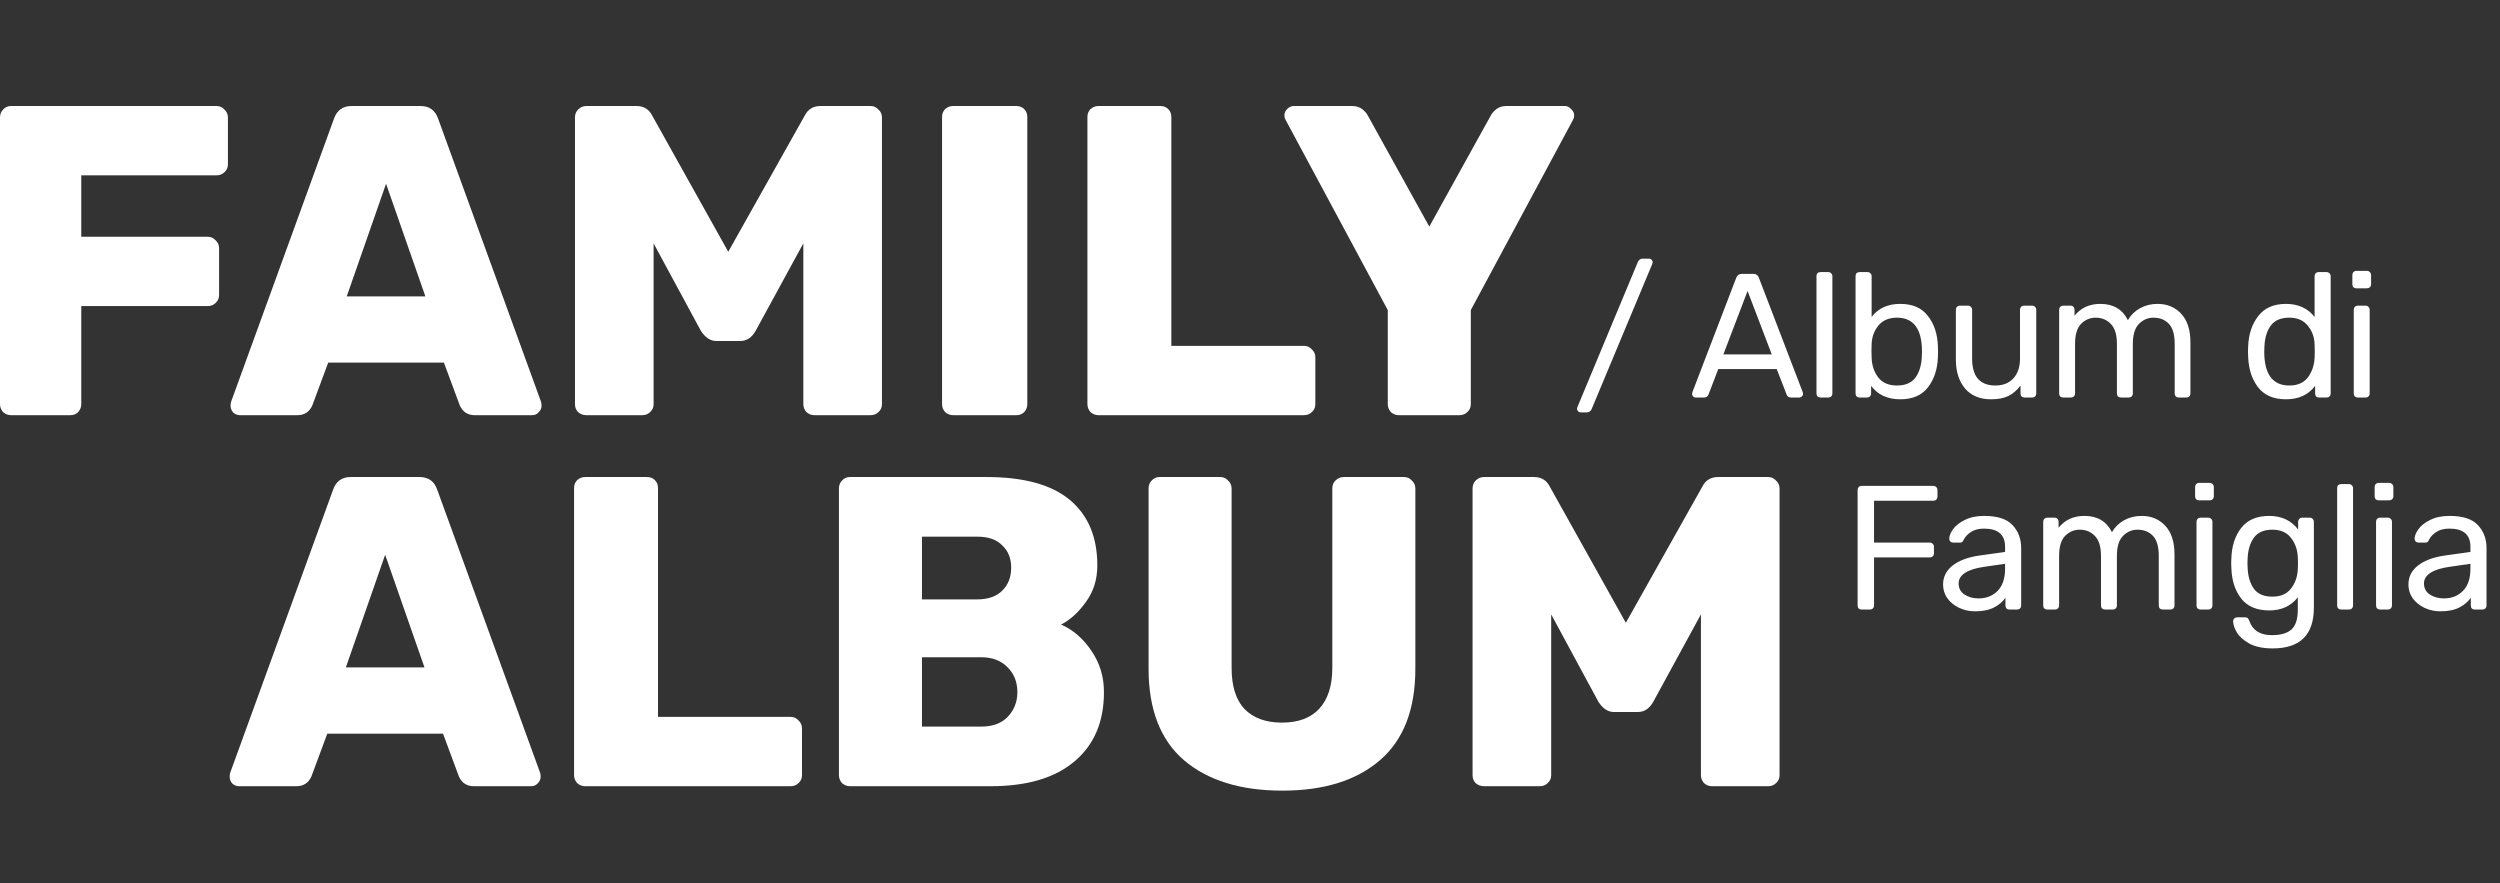 <svg width="283" height="100" viewBox="0 0 283 100" fill="none" xmlns="http://www.w3.org/2000/svg">
<rect x="0" y="0" width="283" height="100" fill="#333333" stroke="none"/>
<path d="M1.25 47C0.917 47 0.617 46.883 0.35 46.65C0.117 46.383 0 46.083 0 45.75V13.3C0 12.933 0.117 12.633 0.35 12.4C0.583 12.133 0.883 12 1.25 12H24.5C24.867 12 25.167 12.133 25.4 12.4C25.667 12.633 25.8 12.933 25.8 13.3V18.6C25.8 18.967 25.667 19.267 25.4 19.5C25.167 19.733 24.867 19.85 24.5 19.85H9.2V26.8H23.5C23.867 26.8 24.167 26.933 24.4 27.2C24.667 27.433 24.8 27.733 24.8 28.1V33.4C24.8 33.767 24.667 34.067 24.4 34.3C24.167 34.533 23.867 34.65 23.5 34.65H9.2V45.75C9.2 46.083 9.083 46.383 8.85 46.65C8.617 46.883 8.317 47 7.95 47H1.25Z" fill="white"/>
<path d="M27.152 47C26.885 47 26.635 46.9 26.402 46.7C26.202 46.467 26.102 46.217 26.102 45.95C26.102 45.75 26.118 45.6 26.152 45.5L37.802 13.45C38.135 12.483 38.802 12 39.802 12H47.602C48.602 12 49.268 12.483 49.602 13.45L61.252 45.5C61.285 45.6 61.302 45.75 61.302 45.95C61.302 46.217 61.185 46.467 60.952 46.7C60.752 46.9 60.518 47 60.252 47H53.752C52.952 47 52.385 46.633 52.052 45.9L50.252 41.05H37.152L35.352 45.9C35.018 46.633 34.452 47 33.652 47H27.152ZM39.252 33.55H48.152L43.702 20.8L39.252 33.55Z" fill="white"/>
<path d="M66.388 47C66.021 47 65.705 46.883 65.438 46.65C65.205 46.417 65.088 46.117 65.088 45.75V13.3C65.088 12.933 65.205 12.633 65.438 12.4C65.705 12.133 66.021 12 66.388 12H72.038C72.871 12 73.471 12.367 73.838 13.1L82.438 28.5L91.088 13.1C91.455 12.367 92.055 12 92.888 12H98.538C98.905 12 99.205 12.133 99.438 12.4C99.705 12.633 99.838 12.933 99.838 13.3V45.75C99.838 46.117 99.705 46.417 99.438 46.65C99.205 46.883 98.905 47 98.538 47H92.188C91.855 47 91.555 46.883 91.288 46.65C91.055 46.383 90.938 46.083 90.938 45.75V27.55L85.538 37.45C85.105 38.217 84.521 38.6 83.788 38.6H81.088C80.421 38.6 79.838 38.217 79.338 37.45L73.988 27.55V45.75C73.988 46.117 73.855 46.417 73.588 46.65C73.355 46.883 73.055 47 72.688 47H66.388Z" fill="white"/>
<path d="M107.891 47C107.557 47 107.257 46.883 106.991 46.65C106.757 46.383 106.641 46.083 106.641 45.75V13.25C106.641 12.883 106.757 12.583 106.991 12.35C107.257 12.117 107.557 12 107.891 12H115.041C115.407 12 115.707 12.117 115.941 12.35C116.174 12.583 116.291 12.883 116.291 13.25V45.75C116.291 46.083 116.174 46.383 115.941 46.65C115.707 46.883 115.407 47 115.041 47H107.891Z" fill="white"/>
<path d="M124.346 47C124.012 47 123.712 46.883 123.446 46.65C123.212 46.383 123.096 46.083 123.096 45.75V13.25C123.096 12.883 123.212 12.583 123.446 12.35C123.712 12.117 124.012 12 124.346 12H131.346C131.712 12 132.012 12.117 132.246 12.35C132.479 12.583 132.596 12.883 132.596 13.25V39.15H147.596C147.962 39.15 148.262 39.283 148.496 39.55C148.762 39.783 148.896 40.083 148.896 40.45V45.75C148.896 46.117 148.762 46.417 148.496 46.65C148.262 46.883 147.962 47 147.596 47H124.346Z" fill="white"/>
<path d="M158.346 47C158.012 47 157.712 46.883 157.446 46.65C157.212 46.383 157.096 46.083 157.096 45.75V35.1L145.546 13.6C145.446 13.433 145.396 13.25 145.396 13.05C145.396 12.783 145.496 12.55 145.696 12.35C145.929 12.117 146.179 12 146.446 12H153.046C153.512 12 153.896 12.117 154.196 12.35C154.496 12.583 154.712 12.833 154.846 13.1L161.796 25.65L168.746 13.1C168.879 12.833 169.096 12.583 169.396 12.35C169.696 12.117 170.079 12 170.546 12H177.146C177.412 12 177.646 12.117 177.846 12.35C178.079 12.55 178.196 12.783 178.196 13.05C178.196 13.25 178.146 13.433 178.046 13.6L166.496 35.1V45.75C166.496 46.117 166.362 46.417 166.096 46.65C165.862 46.883 165.562 47 165.196 47H158.346Z" fill="white"/>
<path d="M27.05 89C26.783 89 26.533 88.9 26.3 88.7C26.1 88.467 26 88.217 26 87.95C26 87.75 26.017 87.6 26.05 87.5L37.7 55.45C38.033 54.483 38.7 54 39.7 54H47.5C48.5 54 49.167 54.483 49.5 55.45L61.15 87.5C61.183 87.6 61.2 87.75 61.2 87.95C61.2 88.217 61.083 88.467 60.85 88.7C60.65 88.9 60.417 89 60.15 89H53.65C52.85 89 52.283 88.633 51.95 87.9L50.15 83.05H37.05L35.25 87.9C34.917 88.633 34.35 89 33.55 89H27.05ZM39.15 75.55H48.05L43.6 62.8L39.15 75.55Z" fill="white"/>
<path d="M66.236 89C65.903 89 65.603 88.883 65.336 88.65C65.103 88.383 64.986 88.083 64.986 87.75V55.25C64.986 54.883 65.103 54.583 65.336 54.35C65.603 54.117 65.903 54 66.236 54H73.236C73.603 54 73.903 54.117 74.136 54.35C74.37 54.583 74.486 54.883 74.486 55.25V81.15H89.486C89.853 81.15 90.153 81.283 90.386 81.55C90.653 81.783 90.786 82.083 90.786 82.45V87.75C90.786 88.117 90.653 88.417 90.386 88.65C90.153 88.883 89.853 89 89.486 89H66.236Z" fill="white"/>
<path d="M96.217 89C95.883 89 95.584 88.883 95.317 88.65C95.084 88.383 94.967 88.083 94.967 87.75V55.3C94.967 54.933 95.084 54.633 95.317 54.4C95.55 54.133 95.85 54 96.217 54H111.667C115.9 54 119.05 54.867 121.117 56.6C123.183 58.333 124.217 60.8 124.217 64C124.217 65.6 123.783 66.983 122.917 68.15C122.083 69.317 121.15 70.167 120.117 70.7C121.483 71.3 122.633 72.3 123.567 73.7C124.5 75.067 124.967 76.617 124.967 78.35C124.967 81.717 123.85 84.333 121.617 86.2C119.417 88.067 116.25 89 112.117 89H96.217ZM110.617 67.85C111.85 67.85 112.8 67.517 113.467 66.85C114.133 66.183 114.467 65.317 114.467 64.25C114.467 63.217 114.133 62.383 113.467 61.75C112.833 61.083 111.883 60.75 110.617 60.75H104.367V67.85H110.617ZM111.067 82.25C112.367 82.25 113.367 81.883 114.067 81.15C114.8 80.383 115.167 79.45 115.167 78.35C115.167 77.217 114.8 76.283 114.067 75.55C113.333 74.783 112.333 74.4 111.067 74.4H104.367V82.25H111.067Z" fill="white"/>
<path d="M145.168 89.5C140.435 89.5 136.718 88.35 134.018 86.05C131.352 83.75 130.018 80.3 130.018 75.7V55.3C130.018 54.933 130.135 54.633 130.368 54.4C130.602 54.133 130.902 54 131.268 54H138.118C138.485 54 138.785 54.133 139.018 54.4C139.285 54.633 139.418 54.933 139.418 55.3V75.6C139.418 77.667 139.902 79.217 140.868 80.25C141.868 81.283 143.285 81.8 145.118 81.8C146.952 81.8 148.352 81.283 149.318 80.25C150.318 79.183 150.818 77.633 150.818 75.6V55.3C150.818 54.933 150.935 54.633 151.168 54.4C151.435 54.133 151.752 54 152.118 54H158.918C159.285 54 159.585 54.133 159.818 54.4C160.085 54.633 160.218 54.933 160.218 55.3V75.7C160.218 80.3 158.885 83.75 156.218 86.05C153.552 88.35 149.868 89.5 145.168 89.5Z" fill="white"/>
<path d="M167.995 89C167.629 89 167.312 88.883 167.045 88.65C166.812 88.417 166.695 88.117 166.695 87.75V55.3C166.695 54.933 166.812 54.633 167.045 54.4C167.312 54.133 167.629 54 167.995 54H173.645C174.479 54 175.079 54.367 175.445 55.1L184.045 70.5L192.695 55.1C193.062 54.367 193.662 54 194.495 54H200.145C200.512 54 200.812 54.133 201.045 54.4C201.312 54.633 201.445 54.933 201.445 55.3V87.75C201.445 88.117 201.312 88.417 201.045 88.65C200.812 88.883 200.512 89 200.145 89H193.795C193.462 89 193.162 88.883 192.895 88.65C192.662 88.383 192.545 88.083 192.545 87.75V69.55L187.145 79.45C186.712 80.217 186.129 80.6 185.395 80.6H182.695C182.029 80.6 181.445 80.217 180.945 79.45L175.595 69.55V87.75C175.595 88.117 175.462 88.417 175.195 88.65C174.962 88.883 174.662 89 174.295 89H167.995Z" fill="white"/>
<path d="M178.92 46.68C178.813 46.68 178.72 46.64 178.64 46.56C178.56 46.48 178.52 46.387 178.52 46.28C178.52 46.227 178.54 46.147 178.58 46.04L185.42 29.62C185.54 29.393 185.713 29.28 185.94 29.28H186.68C186.787 29.28 186.88 29.32 186.96 29.4C187.04 29.48 187.08 29.573 187.08 29.68C187.08 29.733 187.06 29.813 187.02 29.92L180.16 46.34C180.133 46.42 180.073 46.493 179.98 46.56C179.9 46.64 179.787 46.68 179.64 46.68H178.92ZM191.945 45C191.839 45 191.745 44.96 191.665 44.88C191.585 44.8 191.545 44.707 191.545 44.6L191.585 44.38L196.545 31.44C196.652 31.147 196.865 31 197.185 31H198.465C198.785 31 198.999 31.147 199.105 31.44L204.065 44.38L204.105 44.6C204.105 44.707 204.059 44.8 203.965 44.88C203.885 44.96 203.792 45 203.685 45H202.745C202.612 45 202.499 44.967 202.405 44.9C202.325 44.82 202.272 44.74 202.245 44.66L201.125 41.78H194.505L193.405 44.66C193.299 44.887 193.132 45 192.905 45H191.945ZM195.085 40.12H200.565L197.825 32.94L195.085 40.12ZM206.085 45C205.951 45 205.838 44.96 205.745 44.88C205.665 44.787 205.625 44.673 205.625 44.54V31.26C205.625 31.113 205.665 31 205.745 30.92C205.838 30.84 205.951 30.8 206.085 30.8H206.965C207.098 30.8 207.205 30.847 207.285 30.94C207.378 31.02 207.425 31.127 207.425 31.26V44.54C207.425 44.673 207.378 44.787 207.285 44.88C207.205 44.96 207.098 45 206.965 45H206.085ZM215.109 45.2C213.669 45.2 212.569 44.693 211.809 43.68V44.54C211.809 44.673 211.762 44.787 211.669 44.88C211.589 44.96 211.482 45 211.349 45H210.509C210.376 45 210.262 44.96 210.169 44.88C210.089 44.787 210.049 44.673 210.049 44.54V31.26C210.049 31.113 210.089 31 210.169 30.92C210.262 30.84 210.376 30.8 210.509 30.8H211.409C211.542 30.8 211.649 30.847 211.729 30.94C211.822 31.02 211.869 31.127 211.869 31.26V35.88C212.616 34.893 213.696 34.4 215.109 34.4C216.509 34.4 217.556 34.86 218.249 35.78C218.956 36.687 219.329 37.827 219.369 39.2C219.382 39.347 219.389 39.547 219.389 39.8C219.389 40.053 219.382 40.253 219.369 40.4C219.329 41.773 218.956 42.92 218.249 43.84C217.556 44.747 216.509 45.2 215.109 45.2ZM214.729 43.64C215.689 43.64 216.389 43.34 216.829 42.74C217.269 42.14 217.509 41.353 217.549 40.38C217.562 40.247 217.569 40.053 217.569 39.8C217.569 37.24 216.622 35.96 214.729 35.96C213.822 35.96 213.122 36.26 212.629 36.86C212.149 37.447 211.896 38.147 211.869 38.96C211.856 39.107 211.849 39.367 211.849 39.74C211.849 40.1 211.856 40.353 211.869 40.5C211.896 41.353 212.142 42.093 212.609 42.72C213.089 43.333 213.796 43.64 214.729 43.64ZM225.384 45.2C224.117 45.2 223.137 44.793 222.444 43.98C221.751 43.153 221.404 42.06 221.404 40.7V35.06C221.404 34.927 221.444 34.82 221.524 34.74C221.617 34.647 221.731 34.6 221.864 34.6H222.784C222.917 34.6 223.024 34.647 223.104 34.74C223.197 34.82 223.244 34.927 223.244 35.06V40.6C223.244 42.627 224.124 43.64 225.884 43.64C226.737 43.64 227.411 43.373 227.904 42.84C228.411 42.293 228.664 41.547 228.664 40.6V35.06C228.664 34.927 228.704 34.82 228.784 34.74C228.877 34.647 228.991 34.6 229.124 34.6H230.044C230.177 34.6 230.284 34.647 230.364 34.74C230.457 34.82 230.504 34.927 230.504 35.06V44.54C230.504 44.673 230.457 44.787 230.364 44.88C230.284 44.96 230.177 45 230.044 45H229.184C229.051 45 228.937 44.96 228.844 44.88C228.764 44.787 228.724 44.673 228.724 44.54V43.64C228.337 44.16 227.884 44.553 227.364 44.82C226.844 45.073 226.184 45.2 225.384 45.2ZM233.556 45C233.423 45 233.309 44.96 233.216 44.88C233.136 44.787 233.096 44.673 233.096 44.54V35.06C233.096 34.927 233.136 34.82 233.216 34.74C233.309 34.647 233.423 34.6 233.556 34.6H234.396C234.529 34.6 234.636 34.647 234.716 34.74C234.796 34.82 234.836 34.927 234.836 35.06V35.74C235.556 34.847 236.529 34.4 237.756 34.4C239.223 34.4 240.263 35.013 240.876 36.24C241.196 35.68 241.649 35.233 242.236 34.9C242.836 34.567 243.503 34.4 244.236 34.4C245.329 34.4 246.223 34.773 246.916 35.52C247.609 36.267 247.956 37.347 247.956 38.76V44.54C247.956 44.673 247.909 44.787 247.816 44.88C247.736 44.96 247.629 45 247.496 45H246.636C246.503 45 246.389 44.96 246.296 44.88C246.216 44.787 246.176 44.673 246.176 44.54V38.94C246.176 37.873 245.956 37.113 245.516 36.66C245.076 36.193 244.496 35.96 243.776 35.96C243.136 35.96 242.583 36.2 242.116 36.68C241.663 37.147 241.436 37.9 241.436 38.94V44.54C241.436 44.673 241.389 44.787 241.296 44.88C241.216 44.96 241.109 45 240.976 45H240.096C239.963 45 239.849 44.96 239.756 44.88C239.676 44.787 239.636 44.673 239.636 44.54V38.94C239.636 37.887 239.403 37.127 238.936 36.66C238.483 36.193 237.916 35.96 237.236 35.96C236.596 35.96 236.043 36.193 235.576 36.66C235.123 37.127 234.896 37.88 234.896 38.92V44.54C234.896 44.673 234.849 44.787 234.756 44.88C234.676 44.96 234.569 45 234.436 45H233.556ZM258.772 45.2C257.372 45.2 256.319 44.747 255.612 43.84C254.919 42.933 254.545 41.787 254.492 40.4L254.472 39.8L254.492 39.2C254.545 37.827 254.925 36.687 255.632 35.78C256.339 34.86 257.385 34.4 258.772 34.4C260.159 34.4 261.239 34.893 262.012 35.88V31.26C262.012 31.127 262.052 31.02 262.132 30.94C262.225 30.847 262.339 30.8 262.472 30.8H263.372C263.505 30.8 263.612 30.847 263.692 30.94C263.785 31.02 263.832 31.127 263.832 31.26V44.54C263.832 44.673 263.785 44.787 263.692 44.88C263.612 44.96 263.505 45 263.372 45H262.512C262.379 45 262.272 44.96 262.192 44.88C262.112 44.787 262.072 44.673 262.072 44.54V43.68C261.312 44.693 260.212 45.2 258.772 45.2ZM259.152 43.64C260.085 43.64 260.785 43.333 261.252 42.72C261.719 42.093 261.972 41.353 262.012 40.5C262.025 40.353 262.032 40.1 262.032 39.74C262.032 39.367 262.025 39.107 262.012 38.96C261.985 38.147 261.725 37.447 261.232 36.86C260.752 36.26 260.059 35.96 259.152 35.96C258.192 35.96 257.492 36.26 257.052 36.86C256.612 37.46 256.372 38.247 256.332 39.22L256.312 39.8C256.312 42.36 257.259 43.64 259.152 43.64ZM266.747 32.64C266.614 32.64 266.5 32.6 266.407 32.52C266.327 32.427 266.287 32.313 266.287 32.18V31.14C266.287 31.007 266.327 30.893 266.407 30.8C266.5 30.707 266.614 30.66 266.747 30.66H267.927C268.06 30.66 268.174 30.707 268.267 30.8C268.36 30.893 268.407 31.007 268.407 31.14V32.18C268.407 32.313 268.36 32.427 268.267 32.52C268.174 32.6 268.06 32.64 267.927 32.64H266.747ZM266.907 45C266.774 45 266.66 44.96 266.567 44.88C266.487 44.787 266.447 44.673 266.447 44.54V35.06C266.447 34.927 266.487 34.82 266.567 34.74C266.66 34.647 266.774 34.6 266.907 34.6H267.787C267.92 34.6 268.027 34.647 268.107 34.74C268.2 34.82 268.247 34.927 268.247 35.06V44.54C268.247 44.673 268.2 44.787 268.107 44.88C268.027 44.96 267.92 45 267.787 45H266.907Z" fill="white"/>
<path d="M210.722 69C210.589 69 210.482 68.96 210.402 68.88C210.322 68.787 210.282 68.673 210.282 68.54V55.48C210.282 55.333 210.322 55.22 210.402 55.14C210.482 55.047 210.589 55 210.722 55H218.842C218.989 55 219.102 55.047 219.182 55.14C219.275 55.22 219.322 55.333 219.322 55.48V56.22C219.322 56.353 219.275 56.467 219.182 56.56C219.102 56.64 218.989 56.68 218.842 56.68H212.142V61.42H218.442C218.589 61.42 218.702 61.467 218.782 61.56C218.875 61.64 218.922 61.747 218.922 61.88V62.64C218.922 62.773 218.875 62.887 218.782 62.98C218.689 63.06 218.575 63.1 218.442 63.1H212.142V68.54C212.142 68.673 212.095 68.787 212.002 68.88C211.909 68.96 211.795 69 211.662 69H210.722ZM223.576 69.2C222.923 69.2 222.316 69.067 221.756 68.8C221.209 68.533 220.769 68.173 220.436 67.72C220.116 67.253 219.956 66.74 219.956 66.18C219.956 65.3 220.316 64.58 221.036 64.02C221.756 63.46 222.736 63.087 223.976 62.9L226.976 62.48V61.9C226.976 60.527 226.183 59.84 224.596 59.84C223.983 59.84 223.489 59.967 223.116 60.22C222.743 60.46 222.469 60.747 222.296 61.08C222.243 61.213 222.183 61.307 222.116 61.36C222.063 61.4 221.983 61.42 221.876 61.42H221.096C220.976 61.42 220.869 61.38 220.776 61.3C220.696 61.207 220.656 61.1 220.656 60.98C220.656 60.673 220.796 60.32 221.076 59.92C221.369 59.507 221.816 59.153 222.416 58.86C223.016 58.553 223.749 58.4 224.616 58.4C226.109 58.4 227.176 58.747 227.816 59.44C228.469 60.133 228.796 61 228.796 62.04V68.54C228.796 68.673 228.749 68.787 228.656 68.88C228.576 68.96 228.469 69 228.336 69H227.456C227.323 69 227.216 68.96 227.136 68.88C227.056 68.787 227.016 68.673 227.016 68.54V67.66C226.723 68.1 226.296 68.467 225.736 68.76C225.176 69.053 224.456 69.2 223.576 69.2ZM223.976 67.74C224.856 67.74 225.576 67.453 226.136 66.88C226.696 66.307 226.976 65.473 226.976 64.38V63.82L224.636 64.16C223.676 64.293 222.949 64.52 222.456 64.84C221.963 65.16 221.716 65.56 221.716 66.04C221.716 66.587 221.936 67.007 222.376 67.3C222.829 67.593 223.363 67.74 223.976 67.74ZM231.752 69C231.619 69 231.506 68.96 231.412 68.88C231.332 68.787 231.292 68.673 231.292 68.54V59.06C231.292 58.927 231.332 58.82 231.412 58.74C231.506 58.647 231.619 58.6 231.752 58.6H232.592C232.726 58.6 232.832 58.647 232.912 58.74C232.992 58.82 233.032 58.927 233.032 59.06V59.74C233.752 58.847 234.726 58.4 235.952 58.4C237.419 58.4 238.459 59.013 239.072 60.24C239.392 59.68 239.846 59.233 240.432 58.9C241.032 58.567 241.699 58.4 242.432 58.4C243.526 58.4 244.419 58.773 245.112 59.52C245.806 60.267 246.152 61.347 246.152 62.76V68.54C246.152 68.673 246.106 68.787 246.012 68.88C245.932 68.96 245.826 69 245.692 69H244.832C244.699 69 244.586 68.96 244.492 68.88C244.412 68.787 244.372 68.673 244.372 68.54V62.94C244.372 61.873 244.152 61.113 243.712 60.66C243.272 60.193 242.692 59.96 241.972 59.96C241.332 59.96 240.779 60.2 240.312 60.68C239.859 61.147 239.632 61.9 239.632 62.94V68.54C239.632 68.673 239.586 68.787 239.492 68.88C239.412 68.96 239.306 69 239.172 69H238.292C238.159 69 238.046 68.96 237.952 68.88C237.872 68.787 237.832 68.673 237.832 68.54V62.94C237.832 61.887 237.599 61.127 237.132 60.66C236.679 60.193 236.112 59.96 235.432 59.96C234.792 59.96 234.239 60.193 233.772 60.66C233.319 61.127 233.092 61.88 233.092 62.92V68.54C233.092 68.673 233.046 68.787 232.952 68.88C232.872 68.96 232.766 69 232.632 69H231.752ZM248.946 56.64C248.813 56.64 248.699 56.6 248.606 56.52C248.526 56.427 248.486 56.313 248.486 56.18V55.14C248.486 55.007 248.526 54.893 248.606 54.8C248.699 54.707 248.813 54.66 248.946 54.66H250.126C250.259 54.66 250.373 54.707 250.466 54.8C250.559 54.893 250.606 55.007 250.606 55.14V56.18C250.606 56.313 250.559 56.427 250.466 56.52C250.373 56.6 250.259 56.64 250.126 56.64H248.946ZM249.106 69C248.973 69 248.859 68.96 248.766 68.88C248.686 68.787 248.646 68.673 248.646 68.54V59.06C248.646 58.927 248.686 58.82 248.766 58.74C248.859 58.647 248.973 58.6 249.106 58.6H249.986C250.119 58.6 250.226 58.647 250.306 58.74C250.399 58.82 250.446 58.927 250.446 59.06V68.54C250.446 68.673 250.399 68.787 250.306 68.88C250.226 68.96 250.119 69 249.986 69H249.106ZM257.271 73.4C256.164 73.4 255.277 73.213 254.611 72.84C253.944 72.467 253.471 72.04 253.191 71.56C252.924 71.08 252.791 70.667 252.791 70.32C252.791 70.2 252.837 70.093 252.931 70C253.024 69.92 253.131 69.88 253.251 69.88H254.131C254.251 69.88 254.351 69.907 254.431 69.96C254.511 70.027 254.577 70.14 254.631 70.3C255.004 71.367 255.851 71.9 257.171 71.9C258.171 71.9 258.911 71.687 259.391 71.26C259.871 70.833 260.111 70.08 260.111 69V67.62C259.337 68.607 258.257 69.1 256.871 69.1C255.457 69.1 254.397 68.647 253.691 67.74C252.997 66.833 252.631 65.687 252.591 64.3L252.571 63.74L252.591 63.2C252.631 61.827 252.997 60.687 253.691 59.78C254.397 58.86 255.457 58.4 256.871 58.4C258.271 58.4 259.364 58.913 260.151 59.94V59.08C260.151 58.947 260.191 58.833 260.271 58.74C260.364 58.647 260.477 58.6 260.611 58.6H261.471C261.604 58.6 261.711 58.647 261.791 58.74C261.884 58.833 261.931 58.947 261.931 59.08V68.78C261.931 71.86 260.377 73.4 257.271 73.4ZM257.231 67.54C258.164 67.54 258.864 67.24 259.331 66.64C259.811 66.027 260.071 65.293 260.111 64.44C260.124 64.32 260.131 64.087 260.131 63.74C260.131 63.407 260.124 63.18 260.111 63.06C260.071 62.207 259.811 61.48 259.331 60.88C258.864 60.267 258.164 59.96 257.231 59.96C256.271 59.96 255.571 60.267 255.131 60.88C254.704 61.48 254.471 62.26 254.431 63.22L254.411 63.74L254.431 64.28C254.471 65.24 254.704 66.027 255.131 66.64C255.571 67.24 256.271 67.54 257.231 67.54ZM265.025 69C264.892 69 264.779 68.96 264.685 68.88C264.605 68.787 264.565 68.673 264.565 68.54V55.26C264.565 55.113 264.605 55 264.685 54.92C264.779 54.84 264.892 54.8 265.025 54.8H265.905C266.039 54.8 266.145 54.847 266.225 54.94C266.319 55.02 266.365 55.127 266.365 55.26V68.54C266.365 68.673 266.319 68.787 266.225 68.88C266.145 68.96 266.039 69 265.905 69H265.025ZM269.27 56.64C269.136 56.64 269.023 56.6 268.93 56.52C268.85 56.427 268.81 56.313 268.81 56.18V55.14C268.81 55.007 268.85 54.893 268.93 54.8C269.023 54.707 269.136 54.66 269.27 54.66H270.45C270.583 54.66 270.696 54.707 270.79 54.8C270.883 54.893 270.93 55.007 270.93 55.14V56.18C270.93 56.313 270.883 56.427 270.79 56.52C270.696 56.6 270.583 56.64 270.45 56.64H269.27ZM269.43 69C269.296 69 269.183 68.96 269.09 68.88C269.01 68.787 268.97 68.673 268.97 68.54V59.06C268.97 58.927 269.01 58.82 269.09 58.74C269.183 58.647 269.296 58.6 269.43 58.6H270.31C270.443 58.6 270.55 58.647 270.63 58.74C270.723 58.82 270.77 58.927 270.77 59.06V68.54C270.77 68.673 270.723 68.787 270.63 68.88C270.55 68.96 270.443 69 270.31 69H269.43ZM276.254 69.2C275.601 69.2 274.994 69.067 274.434 68.8C273.888 68.533 273.448 68.173 273.114 67.72C272.794 67.253 272.634 66.74 272.634 66.18C272.634 65.3 272.994 64.58 273.714 64.02C274.434 63.46 275.414 63.087 276.654 62.9L279.654 62.48V61.9C279.654 60.527 278.861 59.84 277.274 59.84C276.661 59.84 276.168 59.967 275.794 60.22C275.421 60.46 275.148 60.747 274.974 61.08C274.921 61.213 274.861 61.307 274.794 61.36C274.741 61.4 274.661 61.42 274.554 61.42H273.774C273.654 61.42 273.548 61.38 273.454 61.3C273.374 61.207 273.334 61.1 273.334 60.98C273.334 60.673 273.474 60.32 273.754 59.92C274.048 59.507 274.494 59.153 275.094 58.86C275.694 58.553 276.428 58.4 277.294 58.4C278.788 58.4 279.854 58.747 280.494 59.44C281.148 60.133 281.474 61 281.474 62.04V68.54C281.474 68.673 281.428 68.787 281.334 68.88C281.254 68.96 281.148 69 281.014 69H280.134C280.001 69 279.894 68.96 279.814 68.88C279.734 68.787 279.694 68.673 279.694 68.54V67.66C279.401 68.1 278.974 68.467 278.414 68.76C277.854 69.053 277.134 69.2 276.254 69.2ZM276.654 67.74C277.534 67.74 278.254 67.453 278.814 66.88C279.374 66.307 279.654 65.473 279.654 64.38V63.82L277.314 64.16C276.354 64.293 275.628 64.52 275.134 64.84C274.641 65.16 274.394 65.56 274.394 66.04C274.394 66.587 274.614 67.007 275.054 67.3C275.508 67.593 276.041 67.74 276.654 67.74Z" fill="white"/>
</svg>
